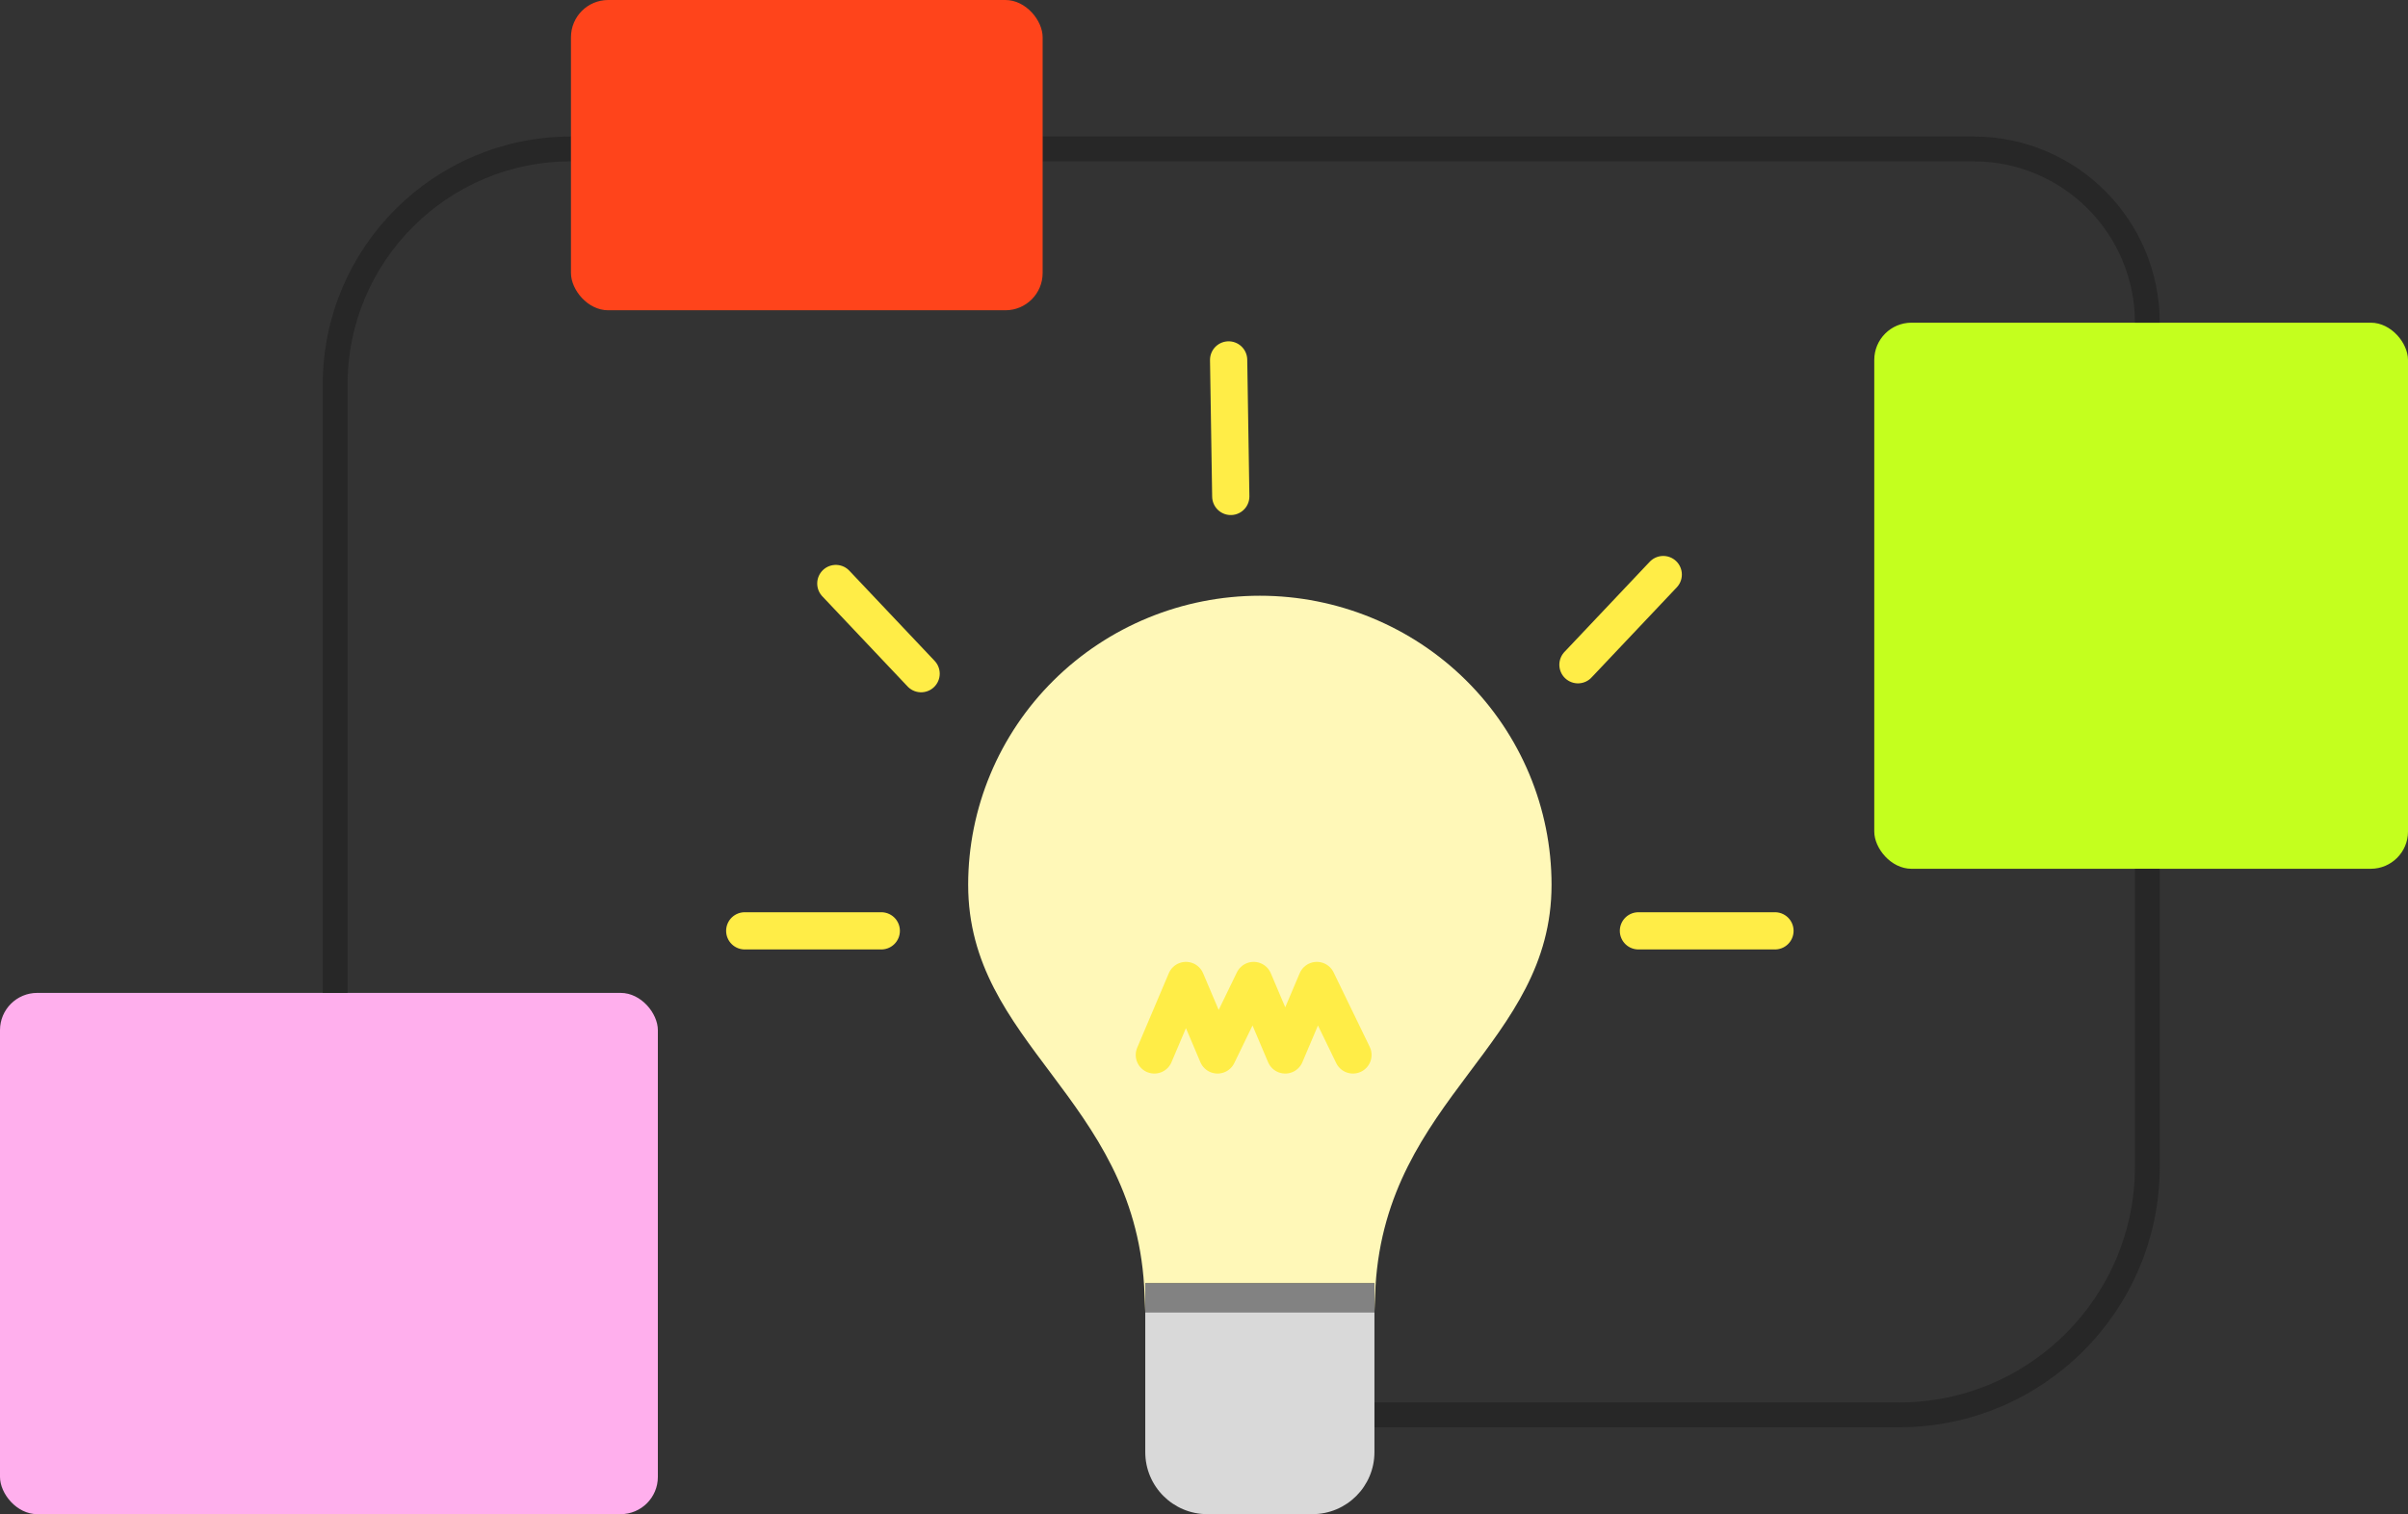 <?xml version="1.0" encoding="UTF-8"?> <svg xmlns="http://www.w3.org/2000/svg" width="194" height="122" viewBox="0 0 194 122" fill="none"><rect x="0" y="0" width="194" height="122" fill="#333333" stroke="none"/> <rect y="80" width="53" height="42" rx="3" fill="#FFAFED"></rect> <rect x="151" y="26" width="43" height="44" rx="3" fill="#C4FF1E"></rect> <path d="M46 12V12C35.507 12 27 20.507 27 31V80" stroke="#272727" stroke-width="2" stroke-dasharray="0"></path> <path d="M173 26V26C173 18.268 166.732 12 159 12L84 12" stroke="#272727" stroke-width="2" stroke-dasharray="0"></path> <path d="M110 114H153C164.046 114 173 105.046 173 94V70" stroke="#272727" stroke-width="2" stroke-dasharray="0"></path> <path d="M101.5 48C95.267 48 89.29 50.454 84.883 54.822C80.476 59.19 78 65.115 78 71.292C78 84.136 91.244 88.428 92.177 103.611L92.268 105.736V103.4H110.732V105.736L110.819 103.611C111.753 88.428 125 84.136 125 71.292C125 65.115 122.524 59.19 118.117 54.822C113.71 50.454 107.733 48 101.5 48Z" fill="#FFF8B8"></path> <path fill-rule="evenodd" clip-rule="evenodd" d="M110.732 103.4V105.736H92.268V103.4H110.732Z" fill="#828282"></path> <path d="M92.268 117C92.268 119.761 94.506 122 97.268 122H105.732C108.494 122 110.732 119.761 110.732 117V105.736H92.268V117Z" fill="#D9D9D9"></path> <path d="M93 85L95.546 79L98.091 85L101 79L103.545 85L106.091 79L109 85" stroke="#FFED47" stroke-width="3" stroke-linecap="round" stroke-linejoin="round"></path> <rect x="46" width="38" height="25" rx="3" fill="#FF441B"></rect> <path d="M74.209 54.28L67.338 47.015" stroke="#FFED47" stroke-width="3" stroke-linecap="round"></path> <path d="M98.984 29L99.157 39.999" stroke="#FFED47" stroke-width="3" stroke-linecap="round"></path> <path d="M71 75L60 75" stroke="#FFED47" stroke-width="3" stroke-linecap="round"></path> <path d="M127.128 53.56L133.999 46.294" stroke="#FFED47" stroke-width="3" stroke-linecap="round"></path> <path d="M132 75L143 75" stroke="#FFED47" stroke-width="3" stroke-linecap="round"></path> </svg> 